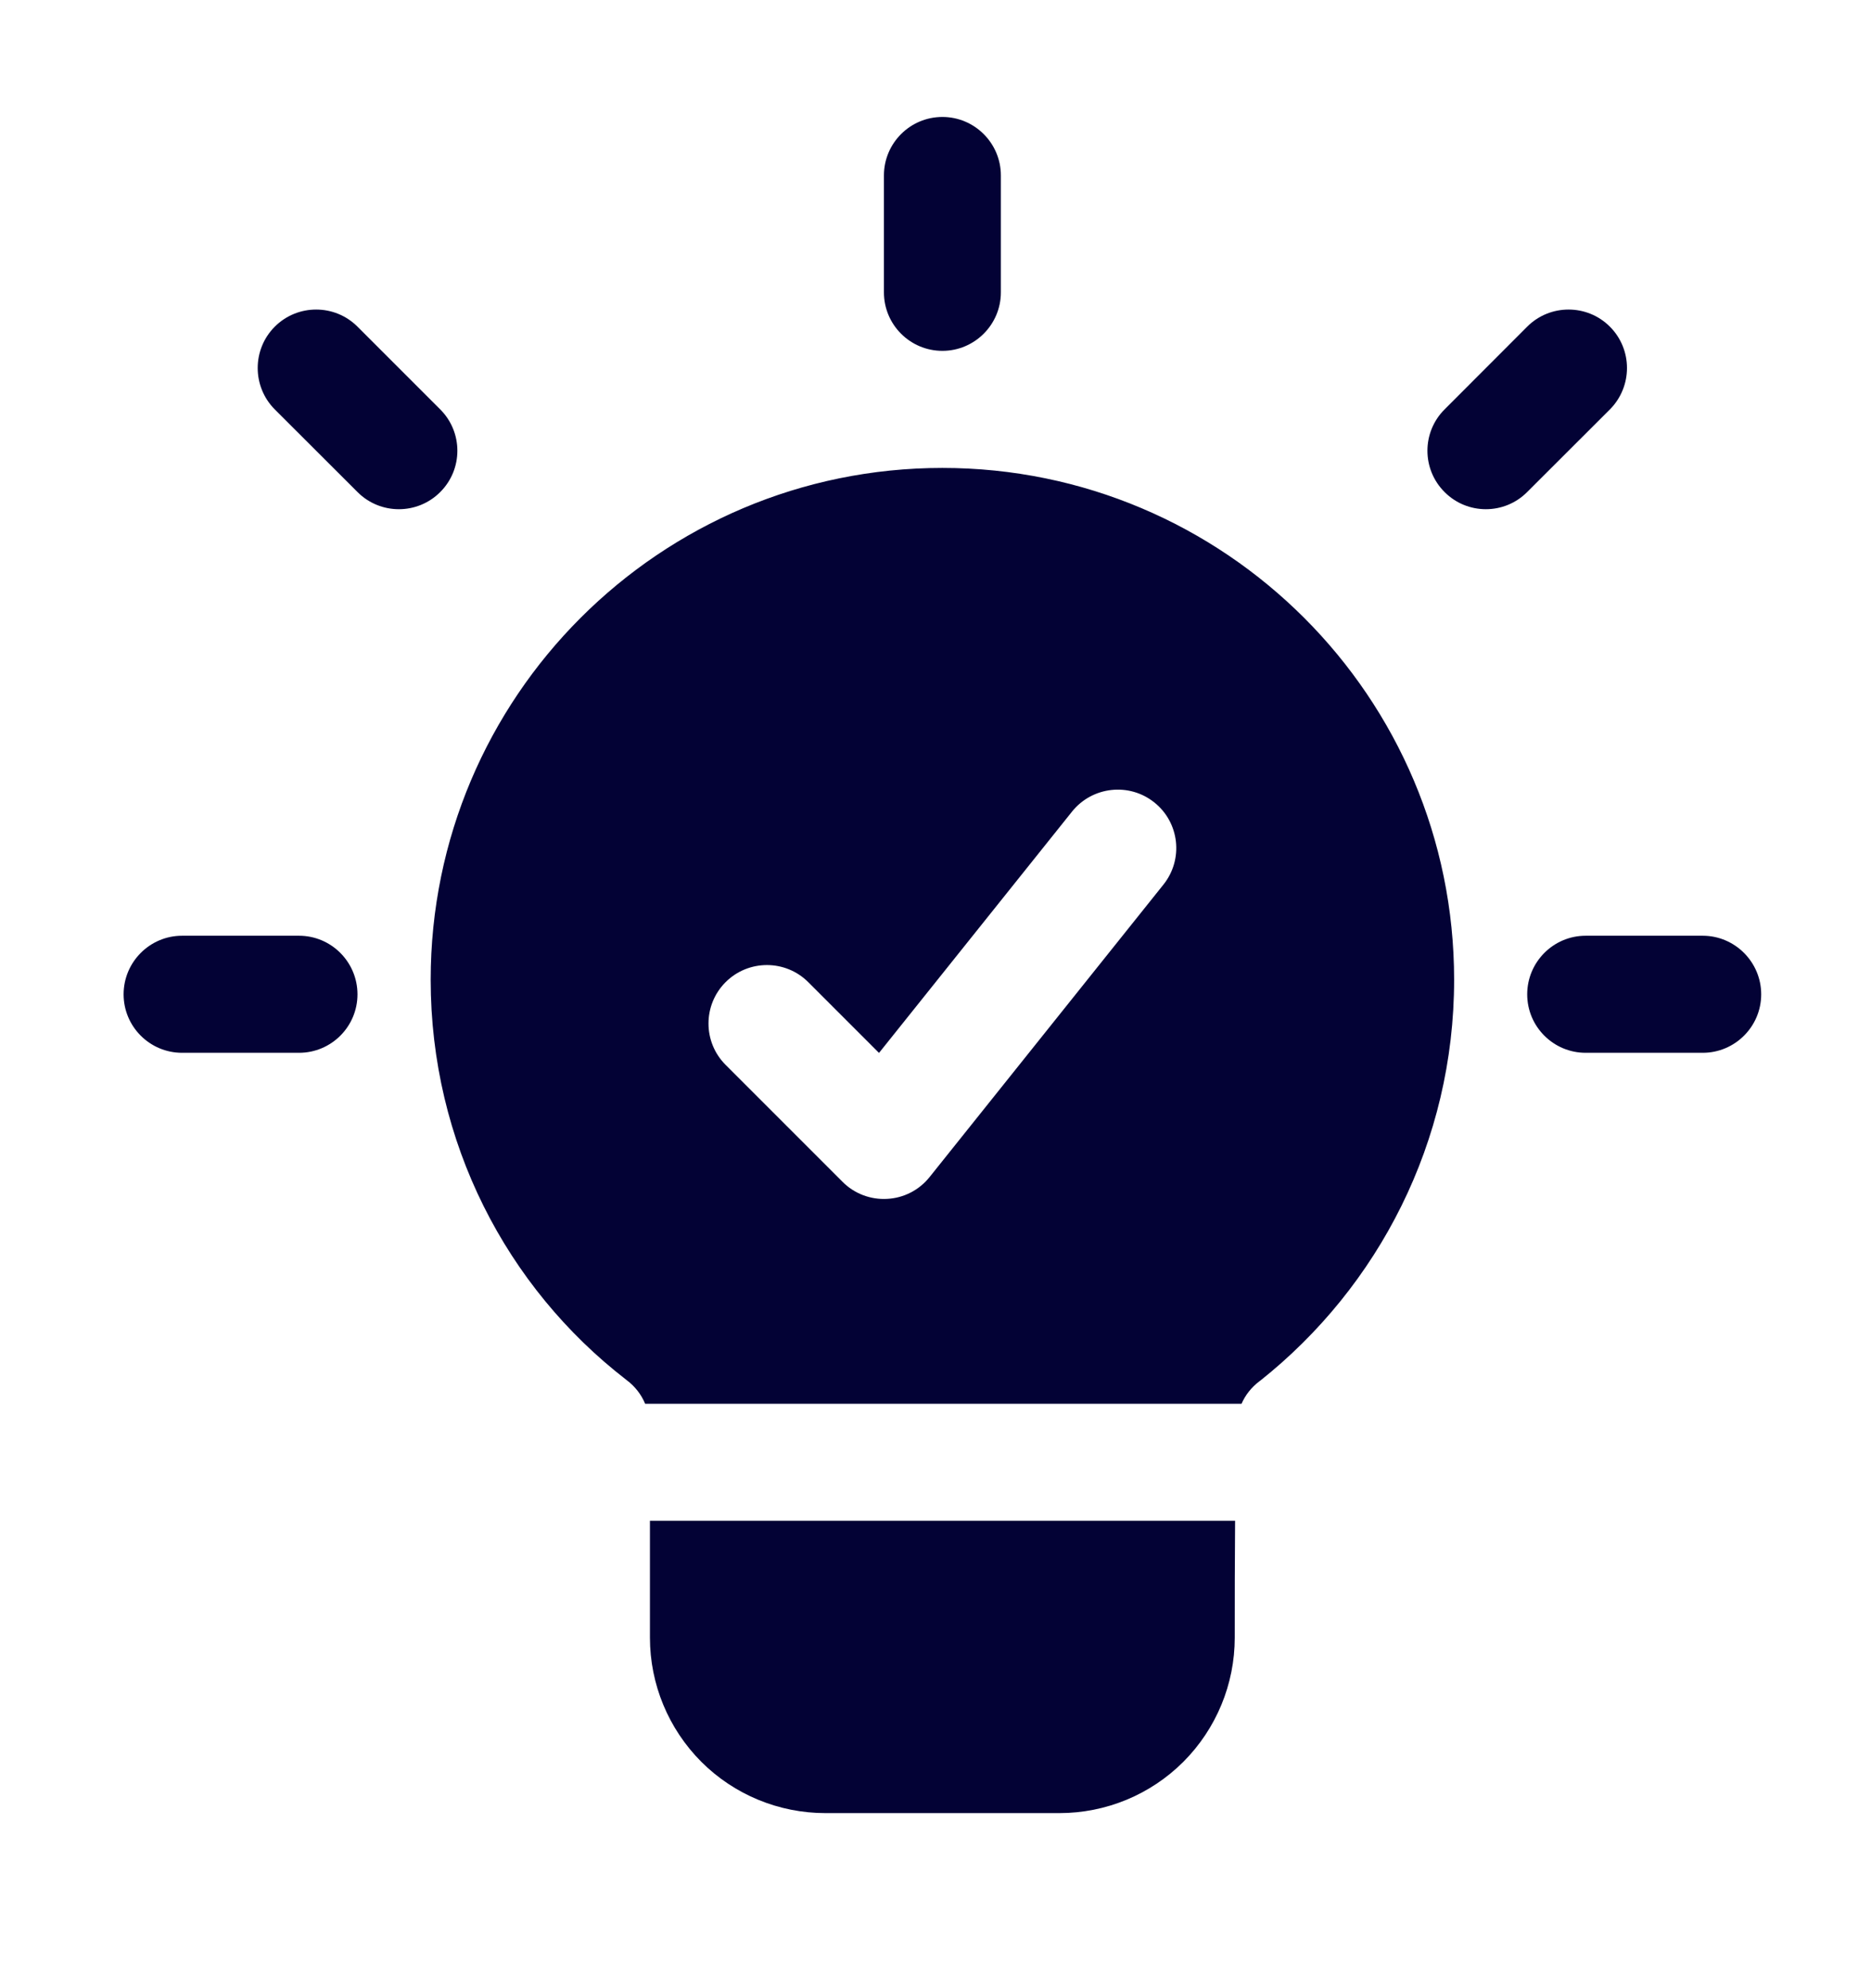 <svg width="16" height="17" viewBox="0 0 16 17" fill="none" xmlns="http://www.w3.org/2000/svg">
<path fill-rule="evenodd" clip-rule="evenodd" d="M5.517 12.003C5.484 11.923 5.429 11.853 5.358 11.8C5.356 11.799 5.355 11.797 5.353 11.796C4.332 11.007 3.683 9.767 3.683 8.377C3.683 5.961 5.643 4.001 8.059 4.001C10.474 4.001 12.435 5.961 12.435 8.377C12.435 9.764 11.787 11.002 10.779 11.804C10.775 11.807 10.772 11.809 10.768 11.812C10.701 11.863 10.65 11.928 10.617 12.003H5.517ZM6.205 9.105L7.205 10.105C7.305 10.206 7.444 10.259 7.586 10.251C7.728 10.244 7.86 10.176 7.949 10.065L9.949 7.564C10.122 7.348 10.087 7.033 9.871 6.861C9.656 6.689 9.341 6.724 9.168 6.939L7.517 9.003L6.912 8.398C6.717 8.203 6.4 8.203 6.205 8.398C6.01 8.593 6.01 8.91 6.205 9.105ZM10.562 13.003C10.559 13.335 10.559 13.688 10.559 14.003C10.559 14.401 10.401 14.782 10.12 15.064C9.838 15.346 9.457 15.503 9.059 15.503H7.059C6.661 15.503 6.279 15.346 5.997 15.064C5.716 14.782 5.558 14.401 5.558 14.003V13.003H10.562ZM7.559 1.5C7.559 1.224 7.783 1 8.059 1C8.334 1 8.559 1.224 8.559 1.5V2.5C8.559 2.776 8.334 3 8.059 3C7.783 3 7.559 2.776 7.559 2.5V1.5ZM13.56 9.002C13.284 9.002 13.06 8.778 13.06 8.502C13.06 8.226 13.284 8.001 13.56 8.001H14.561C14.836 8.001 15.061 8.226 15.061 8.502C15.061 8.778 14.836 9.002 14.561 9.002H13.56ZM1.557 9.002C1.281 9.002 1.057 8.778 1.057 8.502C1.057 8.226 1.281 8.001 1.557 8.001H2.557C2.833 8.001 3.057 8.226 3.057 8.502C3.057 8.778 2.833 9.002 2.557 9.002H1.557ZM13.06 2.793C13.255 2.598 13.572 2.598 13.767 2.793C13.962 2.988 13.962 3.305 13.767 3.501L13.06 4.207C12.865 4.403 12.548 4.403 12.353 4.207C12.158 4.012 12.158 3.696 12.353 3.501L13.06 2.793ZM2.35 3.501C2.155 3.305 2.155 2.988 2.35 2.793C2.545 2.598 2.862 2.598 3.057 2.793L3.765 3.501C3.96 3.696 3.96 4.012 3.765 4.207C3.57 4.403 3.252 4.403 3.057 4.207L2.35 3.501Z" fill="#030235"/>
</svg>
